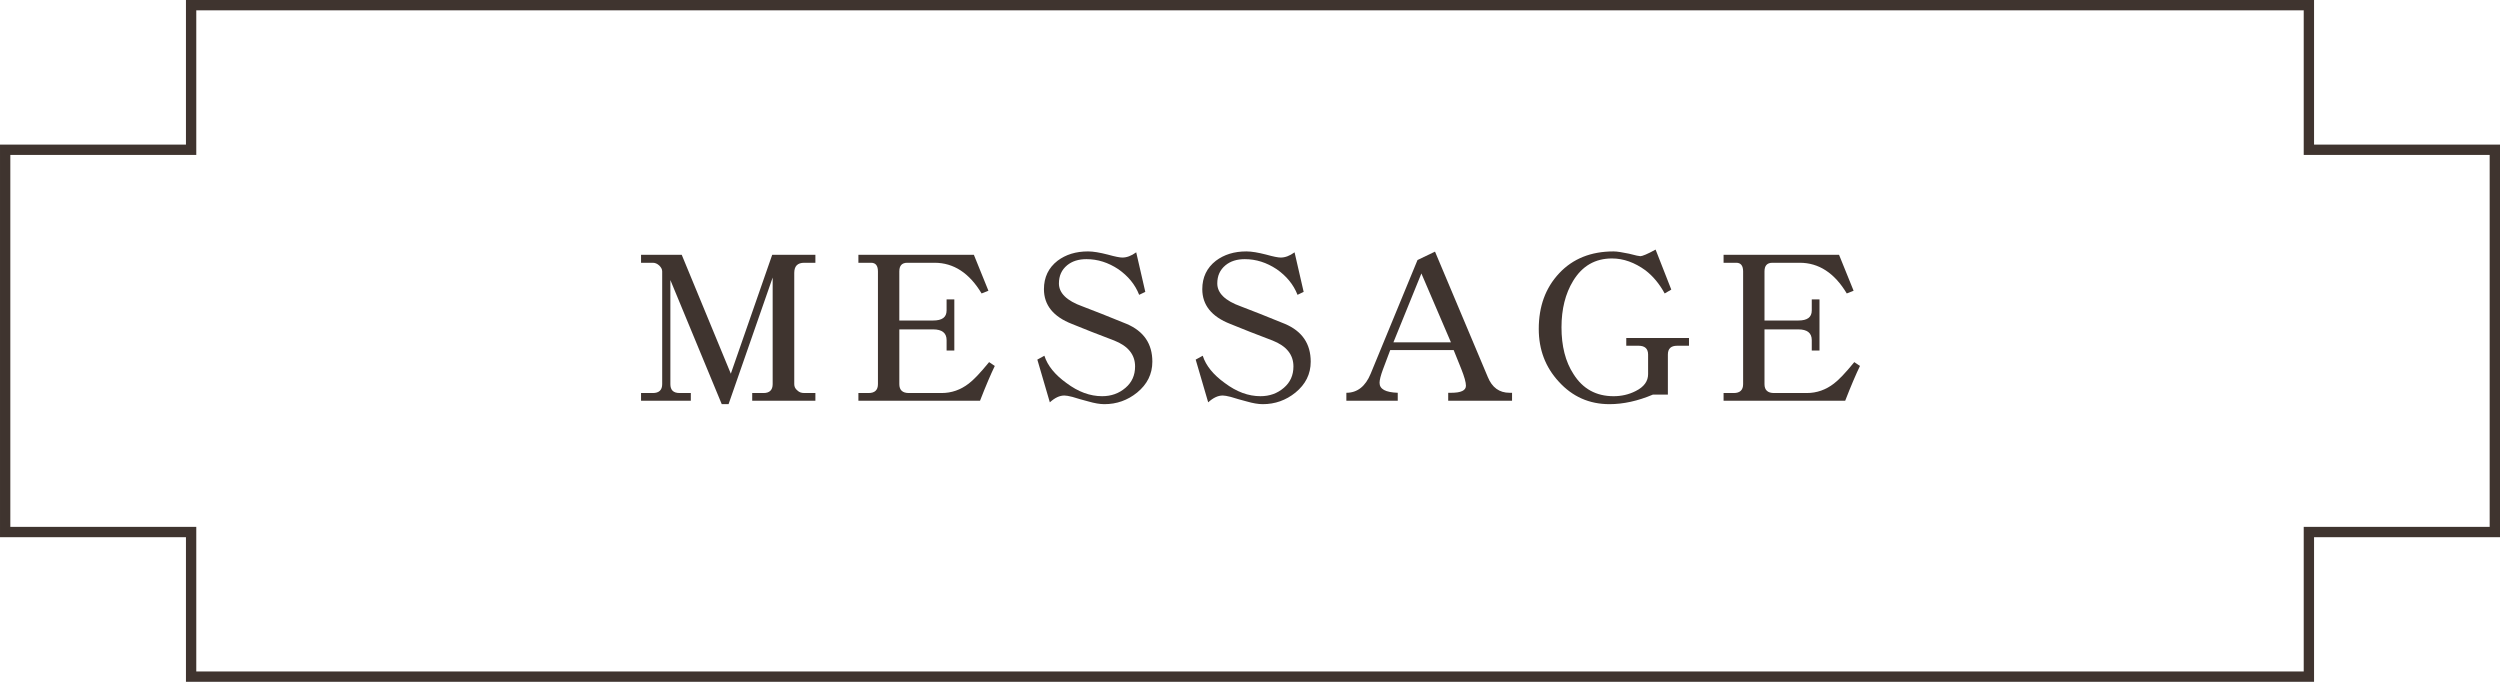 <svg enable-background="new 0 0 242 66" height="66" viewBox="0 0 242 66" width="242" xmlns="http://www.w3.org/2000/svg">
<g fill="#3f342f">
<path d="m223 1v13 1h1 17v36h-17-1v1 13h-204v-13-1h-1-17v-36h17 1v-1-13zm1-1h-206v14h-18v38h18v14h206v-14h18v-38h-18z"/>
<path d="m72.814 38.793v-.748h1.1c.572 0 .88-.287.88-.858v-10.32l-4.269 12.256h-.66l-4.973-12.014v10.078c0 .571.286.858.902.858h1.078v.748h-4.819v-.748h1.145c.594 0 .902-.287.902-.858v-10.915c0-.22-.11-.396-.286-.572-.198-.176-.396-.264-.616-.264h-1.145v-.77h3.939l4.752 11.507 4.005-11.507h4.181v.77h-1.078c-.66 0-.968.33-.968.99v10.76c0 .241.088.44.308.616.176.176.396.242.66.242h1.078v.748h-6.116z"/>
<path d="m94.865 38.793h-11.772v-.748h.99c.594 0 .902-.287.902-.858v-10.915c0-.55-.22-.836-.66-.836h-1.232v-.77h11.178l1.408 3.477-.66.264c-1.188-1.98-2.707-2.971-4.555-2.971h-2.64c-.528 0-.771.286-.771.836v4.753h3.278c.858 0 1.298-.308 1.298-.968v-1.078h.749v4.951h-.748v-1.012c0-.683-.44-1.034-1.298-1.034h-3.278v5.303c0 .571.308.858.924.858h3.168c.968 0 1.848-.309 2.641-.925.44-.33 1.1-1.012 1.958-2.068l.55.374c-.374.77-.858 1.892-1.43 3.367z"/>
<path d="m110.073 38c-.924.748-1.98 1.123-3.169 1.123-.44 0-.946-.088-1.562-.265-.528-.132-1.034-.286-1.54-.44-.352-.088-.594-.132-.77-.132-.462 0-.924.22-1.408.66l-1.21-4.136.682-.375c.308.969 1.034 1.849 2.134 2.641 1.144.858 2.289 1.276 3.455 1.276.88 0 1.628-.265 2.267-.814.616-.528.924-1.21.924-2.068 0-1.144-.682-1.98-2.024-2.508-1.562-.594-2.926-1.122-4.093-1.606-1.804-.704-2.706-1.826-2.706-3.366 0-1.145.44-2.068 1.32-2.751.792-.594 1.76-.902 2.948-.902.506 0 1.144.11 1.914.308.704.198 1.167.286 1.408.286.418 0 .858-.154 1.342-.506l.88 3.829-.594.286c-.396-1.012-1.078-1.826-2.024-2.486-.969-.638-1.98-.968-3.081-.968-.77 0-1.386.198-1.87.594-.528.44-.792 1.012-.792 1.76 0 .924.748 1.672 2.288 2.222 1.057.396 2.486.968 4.269 1.694 1.65.704 2.486 1.914 2.486 3.652 0 1.211-.506 2.2-1.474 2.992z"/>
<path d="m125.402 38c-.924.748-1.98 1.123-3.168 1.123-.44 0-.946-.088-1.563-.265-.528-.132-1.034-.286-1.541-.44-.352-.088-.594-.132-.77-.132-.462 0-.924.22-1.408.66l-1.21-4.136.682-.375c.309.969 1.034 1.849 2.135 2.641 1.144.858 2.288 1.276 3.454 1.276.881 0 1.629-.265 2.267-.814.616-.528.924-1.21.924-2.068 0-1.144-.682-1.98-2.024-2.508-1.562-.594-2.926-1.122-4.092-1.606-1.804-.704-2.707-1.826-2.707-3.366 0-1.145.44-2.068 1.32-2.751.792-.594 1.76-.902 2.948-.902.507 0 1.145.11 1.915.308.703.198 1.166.286 1.408.286.418 0 .857-.154 1.342-.506l.88 3.829-.594.286c-.396-1.012-1.078-1.826-2.024-2.486-.969-.638-1.98-.968-3.081-.968-.77 0-1.386.198-1.87.594-.528.44-.792 1.012-.792 1.76 0 .924.749 1.672 2.289 2.222 1.056.396 2.486.968 4.269 1.694 1.65.704 2.486 1.914 2.486 3.652 0 1.211-.507 2.2-1.475 2.992z"/>
<path d="m140.186 38.793v-.771h.287c.945 0 1.43-.22 1.43-.683 0-.33-.154-.88-.462-1.65l-.727-1.804h-6.139l-.704 1.87c-.22.594-.33 1.034-.33 1.299 0 .615.572.924 1.761.968v.771h-4.974v-.771c1.057 0 1.849-.616 2.354-1.849l4.533-11.001 1.694-.814 5.104 12.124c.418 1.034 1.122 1.54 2.112 1.54h.242v.771zm-2.596-12.322-2.707 6.667h5.567z"/>
<path d="m162.352 33.468c-.616 0-.902.286-.902.858v3.872h-1.452c-1.452.616-2.86.925-4.203.925-1.958 0-3.586-.727-4.906-2.179-1.298-1.408-1.937-3.103-1.937-5.104 0-2.201.66-3.983 1.98-5.391s3.08-2.112 5.259-2.112c.353 0 .836.088 1.496.22.638.176 1.013.242 1.101.242.176 0 .682-.198 1.474-.639l1.519 3.873-.639.374c-.506-.924-1.122-1.672-1.87-2.245-1.034-.748-2.112-1.144-3.234-1.144-1.628 0-2.882.726-3.763 2.178-.748 1.232-1.122 2.729-1.122 4.489 0 1.804.374 3.322 1.167 4.533.901 1.43 2.2 2.134 3.872 2.134.748 0 1.474-.154 2.156-.506.792-.396 1.188-.946 1.188-1.628v-1.893c0-.572-.309-.858-.925-.858h-1.188v-.747h6.072v.748z"/>
<path d="m178.613 38.793h-11.771v-.748h.99c.594 0 .902-.287.902-.858v-10.915c0-.55-.221-.836-.66-.836h-1.232v-.77h11.178l1.408 3.477-.66.264c-1.188-1.98-2.706-2.971-4.555-2.971h-2.641c-.527 0-.77.286-.77.836v4.753h3.278c.858 0 1.298-.308 1.298-.968v-1.078h.748v4.951h-.748v-1.012c0-.683-.439-1.034-1.298-1.034h-3.278v5.303c0 .571.308.858.924.858h3.168c.969 0 1.849-.309 2.641-.925.44-.33 1.101-1.012 1.959-2.068l.55.374c-.374.77-.858 1.892-1.431 3.367z"/>
</g>
</svg>
